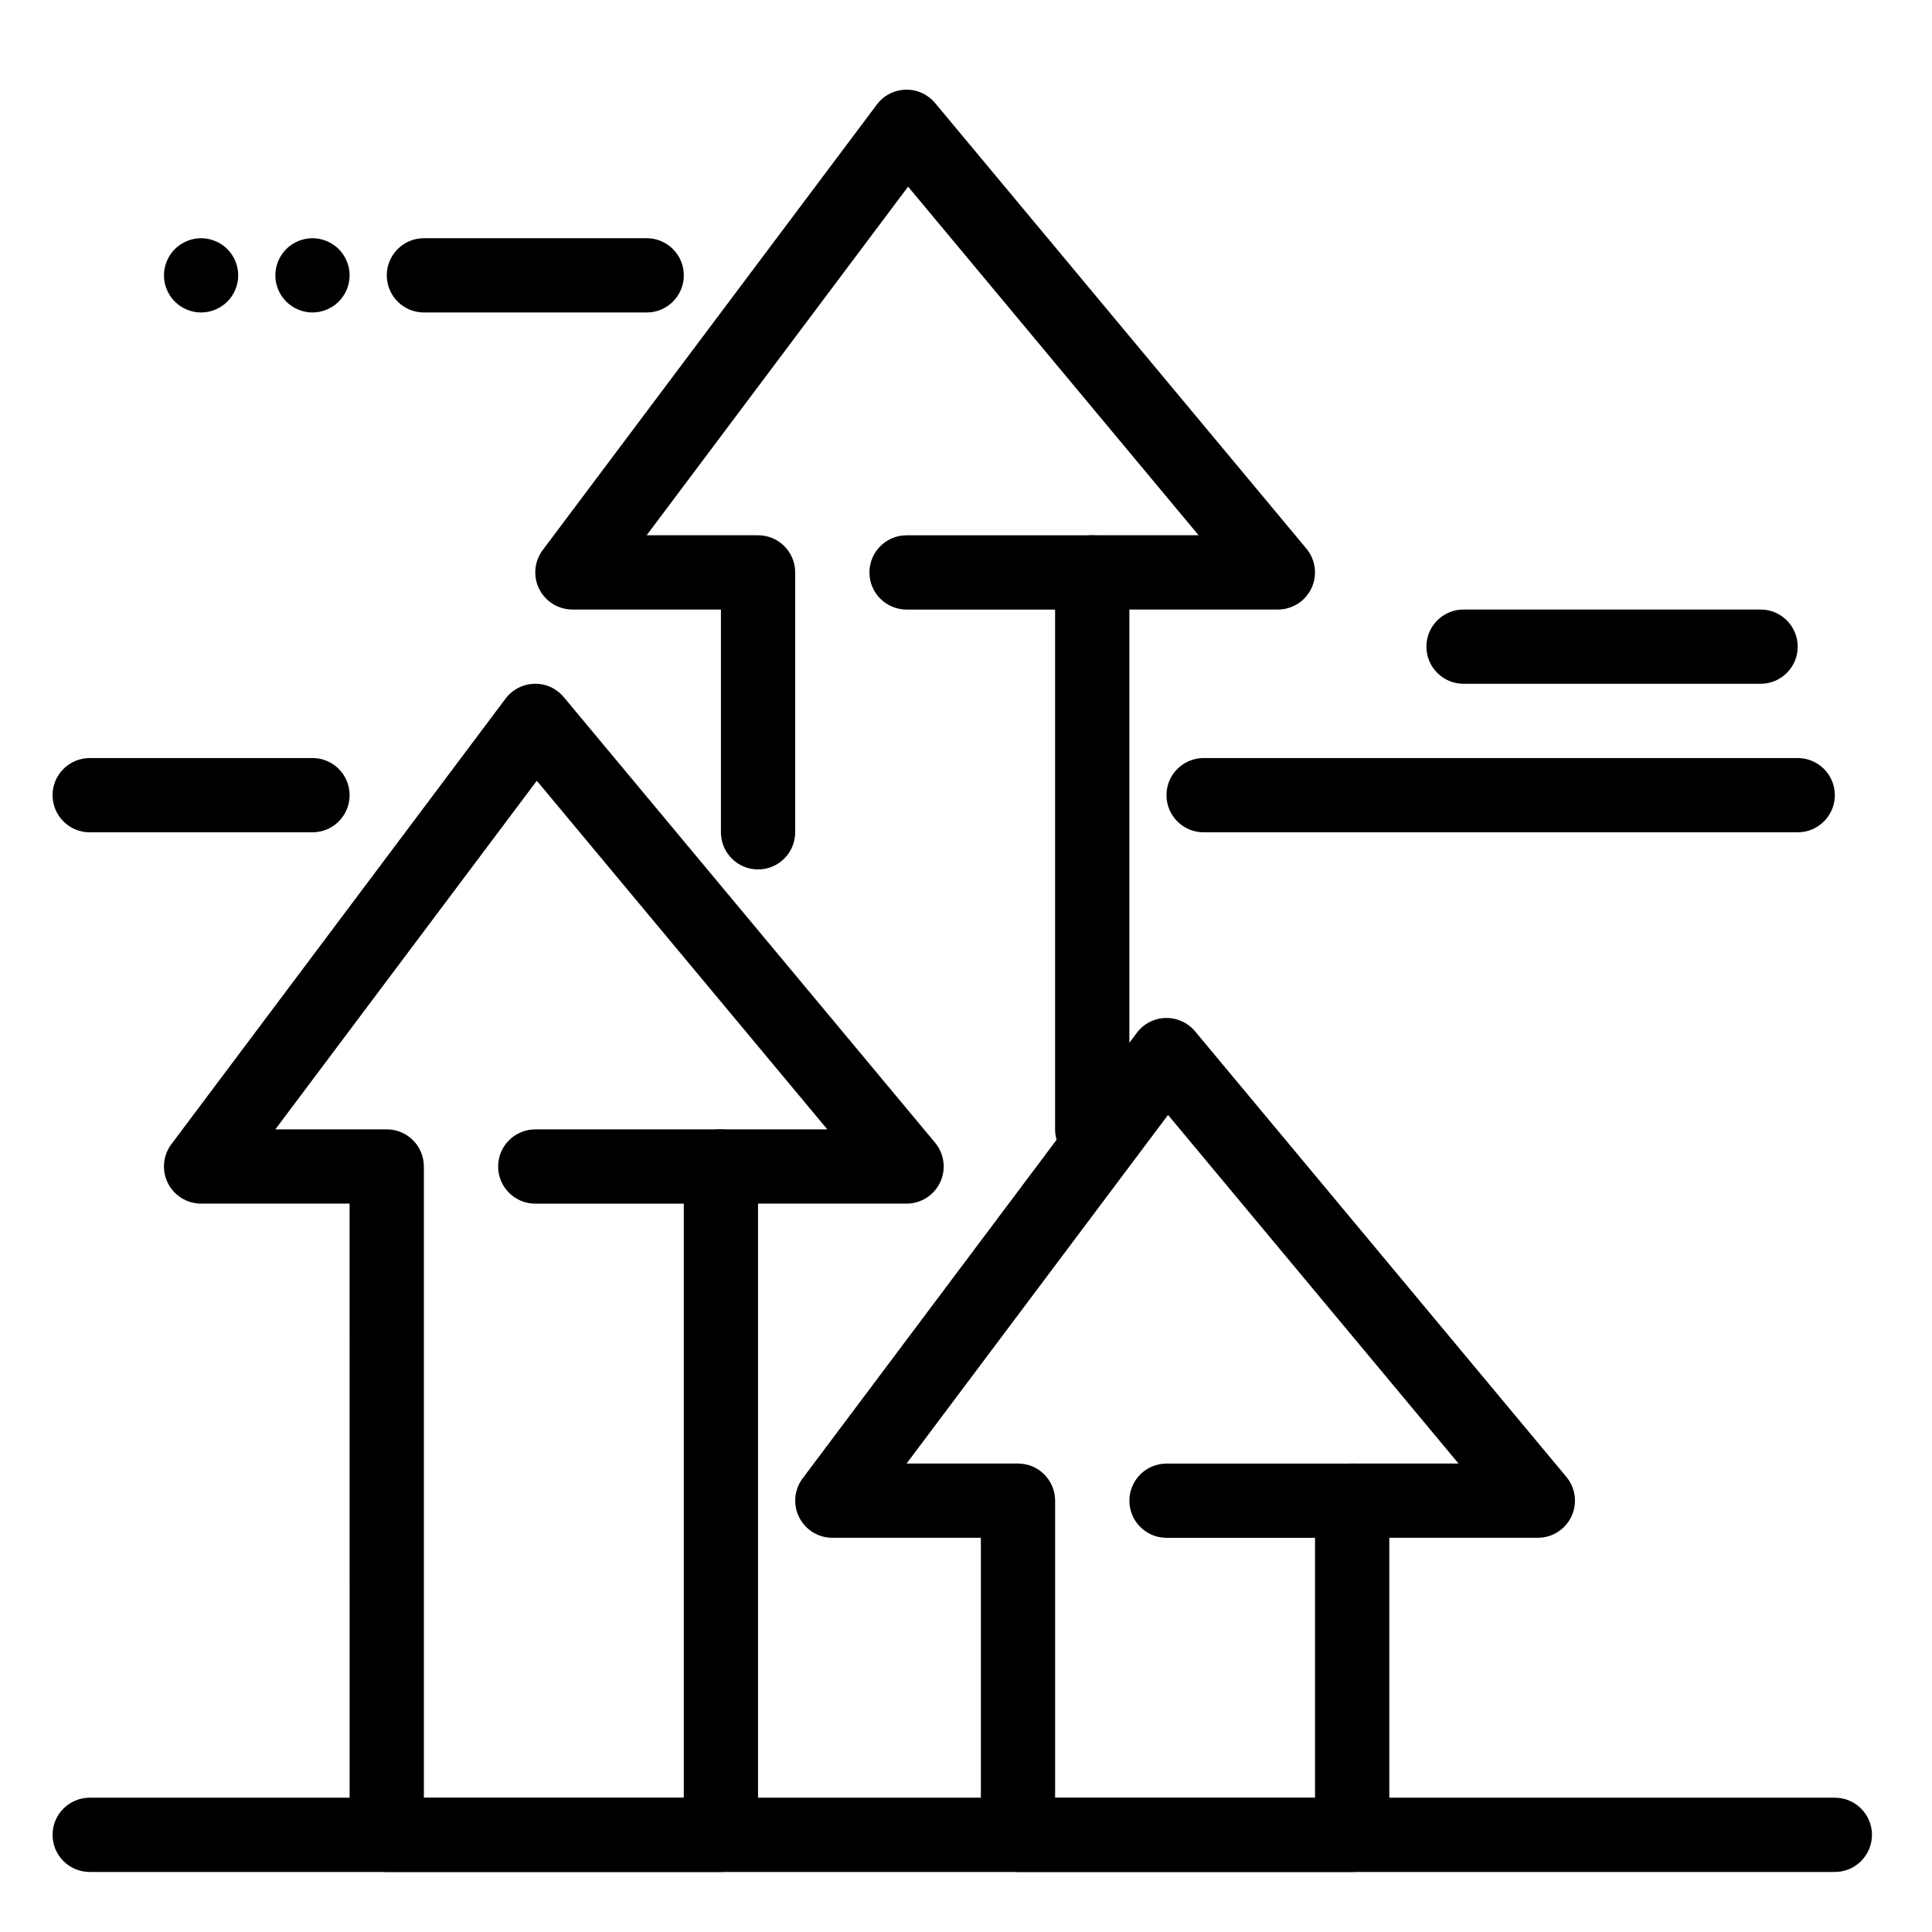 <?xml version="1.0" encoding="UTF-8"?>
<!-- Uploaded to: ICON Repo, www.svgrepo.com, Generator: ICON Repo Mixer Tools -->
<svg fill="#000000" width="800px" height="800px" version="1.1" viewBox="144 144 512 512" xmlns="http://www.w3.org/2000/svg">
 <g>
  <path d="m335.05 640.09h-88.559c-5.434 0-9.84-4.406-9.84-9.84l-0.004-167.28h-39.359c-3.727 0-7.133-2.106-8.801-5.441-1.668-3.332-1.305-7.324 0.93-10.305l88.559-118.08c1.805-2.406 4.613-3.856 7.621-3.934 3.016-0.102 5.887 1.227 7.812 3.539l98.398 118.08c2.445 2.934 2.973 7.016 1.352 10.473-1.617 3.457-5.09 5.668-8.91 5.668h-39.359v167.28c0 5.43-4.406 9.836-9.84 9.836zm-78.719-19.68h68.879v-167.28c0-5.434 4.406-9.84 9.84-9.84h28.191l-76.984-92.383-69.289 92.383h29.52c5.434 0 9.84 4.406 9.84 9.84z"/>
  <path d="m335.05 462.98h-49.199c-5.434 0-9.84-4.406-9.84-9.84 0-5.434 4.406-9.84 9.84-9.84h49.199c5.434 0 9.84 4.406 9.84 9.84 0 5.43-4.406 9.84-9.84 9.84z"/>
  <path d="m433.45 453.13c-5.434 0-9.84-4.406-9.84-9.84v-147.6c0-5.434 4.406-9.84 9.84-9.84h28.191l-76.984-92.383-69.285 92.383h29.52c5.434 0 9.84 4.406 9.84 9.84v68.879c0 5.434-4.406 9.84-9.84 9.84-5.434 0-9.84-4.406-9.84-9.84v-59.039h-39.359c-3.727 0-7.133-2.106-8.801-5.441-1.668-3.332-1.309-7.32 0.926-10.305l88.559-118.08c1.805-2.406 4.613-3.856 7.621-3.934 3.019-0.086 5.887 1.227 7.812 3.539l98.398 118.08c2.441 2.934 2.973 7.016 1.352 10.473-1.617 3.457-5.09 5.668-8.906 5.668h-39.359v137.76c-0.004 5.43-4.41 9.836-9.844 9.836z"/>
  <path d="m433.45 305.54h-49.199c-5.434 0-9.84-4.406-9.84-9.84 0-5.434 4.406-9.84 9.84-9.84h49.199c5.434 0 9.84 4.406 9.84 9.84 0 5.434-4.406 9.84-9.84 9.84z"/>
  <path d="m502.34 640.09h-88.559c-5.434 0-9.84-4.406-9.84-9.84v-78.719h-39.359c-3.727 0-7.133-2.106-8.801-5.441-1.668-3.332-1.309-7.32 0.93-10.305l88.559-118.08c1.805-2.406 4.613-3.856 7.621-3.934 2.965-0.066 5.883 1.227 7.812 3.539l98.398 118.08c2.441 2.934 2.973 7.016 1.352 10.473-1.621 3.461-5.098 5.668-8.914 5.668h-39.359v78.719c0 5.434-4.406 9.84-9.84 9.84zm-78.723-19.68h68.879v-78.719c0-5.434 4.406-9.84 9.84-9.84h28.191l-76.984-92.383-69.285 92.383h29.52c5.434 0 9.84 4.406 9.84 9.84z"/>
  <path d="m502.34 551.54h-49.199c-5.434 0-9.84-4.406-9.84-9.84 0-5.434 4.406-9.84 9.84-9.84h49.199c5.434 0 9.84 4.406 9.84 9.84 0 5.434-4.406 9.84-9.84 9.84z"/>
  <path d="m630.25 640.09h-462.48c-5.434 0-9.84-4.406-9.84-9.84s4.406-9.84 9.84-9.84h462.48c5.434 0 9.84 4.406 9.84 9.84s-4.406 9.84-9.84 9.84z"/>
  <path d="m226.81 364.57h-59.039c-5.434 0-9.84-4.406-9.84-9.84s4.406-9.84 9.84-9.84h59.039c5.434 0 9.84 4.406 9.84 9.84s-4.402 9.84-9.84 9.84z"/>
  <path d="m620.41 364.57h-157.44c-5.434 0-9.84-4.406-9.84-9.84s4.406-9.84 9.84-9.84h157.44c5.434 0 9.84 4.406 9.84 9.84-0.004 5.434-4.41 9.84-9.844 9.84z"/>
  <path d="m610.57 325.21h-78.719c-5.434 0-9.84-4.406-9.84-9.84s4.406-9.84 9.84-9.84h78.719c5.434 0 9.84 4.406 9.84 9.84s-4.406 9.84-9.84 9.84z"/>
  <path d="m315.38 226.81h-59.039c-5.434 0-9.84-4.406-9.84-9.84s4.406-9.84 9.84-9.84h59.039c5.434 0 9.84 4.406 9.84 9.84 0 5.438-4.406 9.84-9.84 9.84z"/>
  <path d="m226.81 226.81c-2.59 0-5.125-1.055-6.957-2.883-1.828-1.828-2.883-4.367-2.883-6.957s1.055-5.125 2.883-6.957c1.832-1.828 4.371-2.883 6.957-2.883 2.59 0 5.125 1.055 6.957 2.883 1.832 1.832 2.883 4.371 2.883 6.957 0 2.59-1.055 5.125-2.883 6.957-1.828 1.832-4.367 2.883-6.957 2.883z"/>
  <path d="m197.29 226.81c-2.59 0-5.125-1.055-6.957-2.883-1.828-1.828-2.883-4.367-2.883-6.957s1.055-5.125 2.883-6.957c1.832-1.828 4.371-2.883 6.957-2.883 2.59 0 5.125 1.055 6.957 2.883 1.832 1.832 2.883 4.371 2.883 6.957 0 2.59-1.055 5.125-2.883 6.957-1.828 1.832-4.367 2.883-6.957 2.883z"/>
 </g>
</svg>